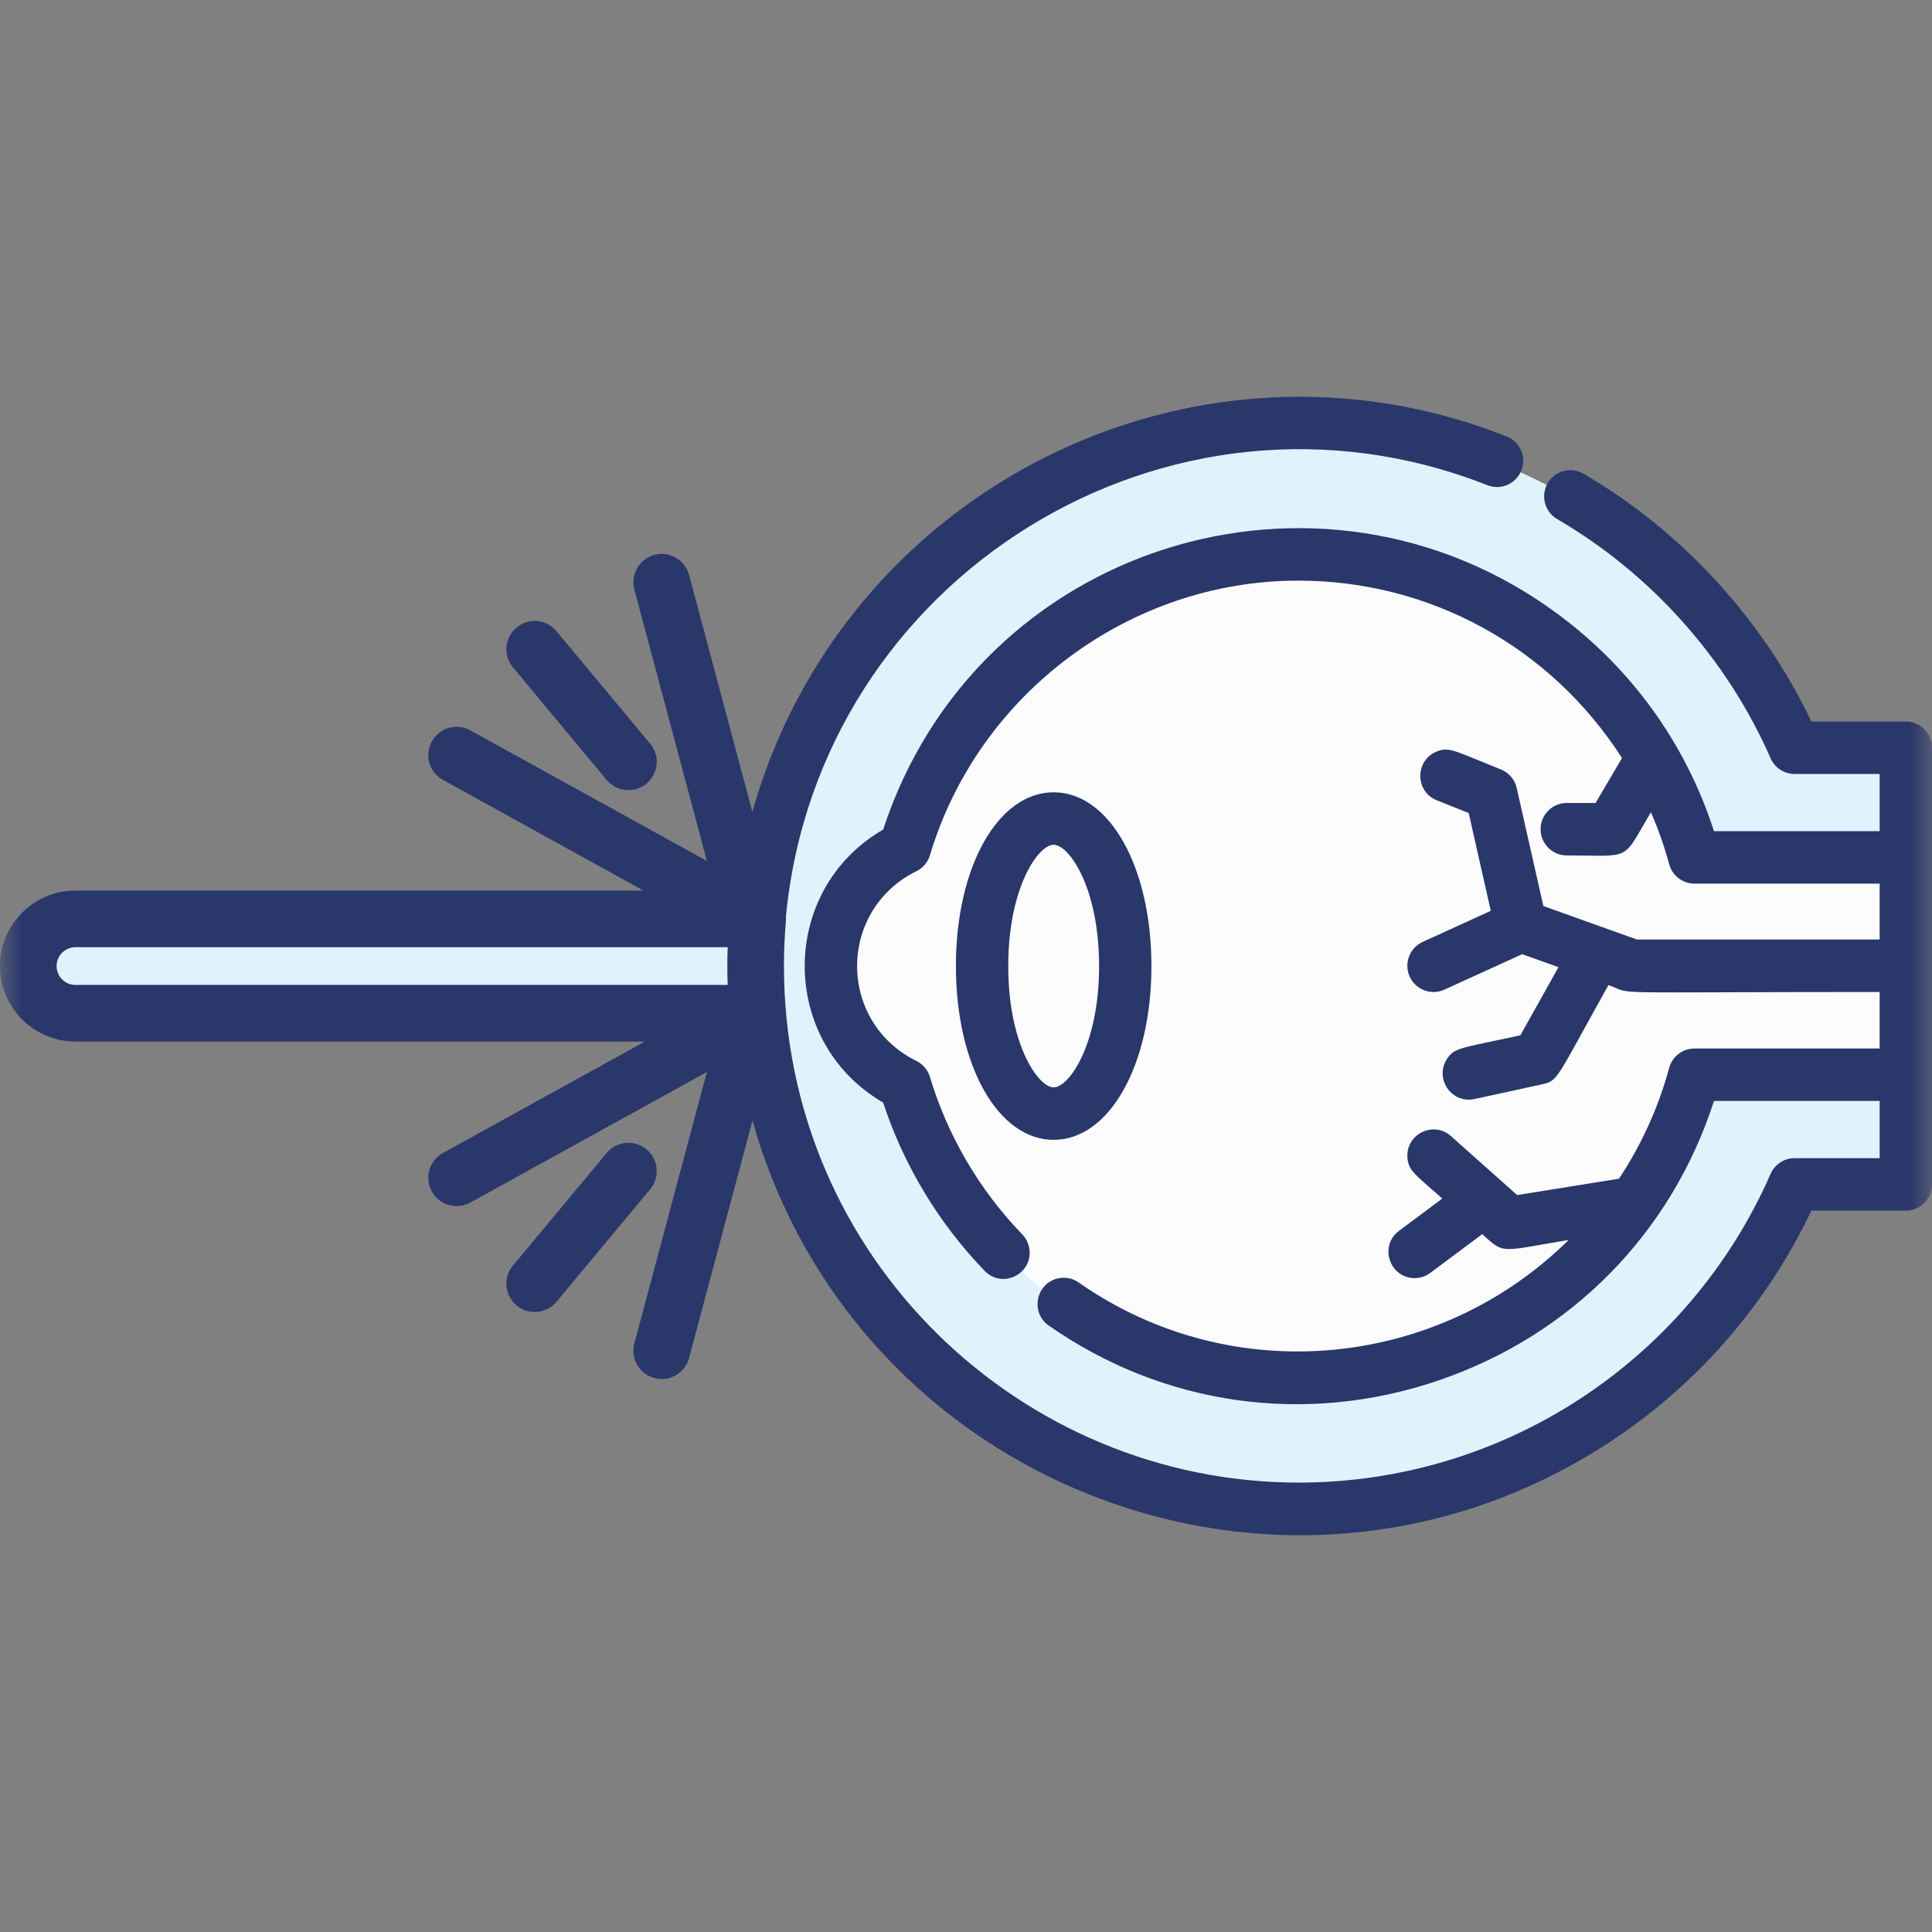 <svg width="44" height="44" viewBox="0 0 44 44" fill="none" xmlns="http://www.w3.org/2000/svg">
<rect x="0" y="0" width="44" height="44" fill="#808080" stroke="none"/>
<g clip-path="url(#clip0_1_666)">
<mask id="mask0_1_666" style="mask-type:luminance" maskUnits="userSpaceOnUse" x="0" y="0" width="44" height="44">
<path d="M0 0H44V44H0V0Z" fill="white"/>
</mask>
<g mask="url(#mask0_1_666)">
<path d="M43.04 17.03L40.843 17.031C38.869 12.55 34.431 9.657 29.537 9.66C22.731 9.664 17.198 15.203 17.202 22.009C17.206 28.814 22.745 34.347 29.551 34.343C34.445 34.341 38.88 31.442 40.848 26.959L43.045 26.958C43.232 26.958 43.384 26.806 43.384 26.619L43.379 17.369C43.379 17.182 43.227 17.03 43.04 17.03Z" fill="#E0F3FD"/>
<path d="M38.562 19.526C37.475 15.555 33.842 12.638 29.526 12.64C25.293 12.643 21.717 15.456 20.563 19.314C19.565 19.8 18.878 20.824 18.879 22.008C18.879 23.192 19.568 24.215 20.566 24.699C21.725 28.556 25.303 31.365 29.537 31.363C33.852 31.36 37.483 28.439 38.564 24.467L43.383 24.464L43.38 19.523L38.562 19.526Z" fill="#FCFCFC"/>
<path d="M17.227 20.927C16.948 20.927 5.882 20.927 5.473 20.927H1.687C1.096 20.927 0.616 21.408 0.616 22.002C0.616 22.595 1.096 23.076 1.687 23.076H5.473C6.215 23.076 16.928 23.076 17.227 23.076C17.165 22.349 17.165 21.654 17.227 20.927Z" fill="#E0F3FD"/>
<path fill-rule="evenodd" clip-rule="evenodd" d="M26.223 22.002C26.223 19.745 25.266 18.044 23.996 18.044C22.727 18.044 21.77 19.745 21.77 22.002C21.77 24.258 22.727 25.959 23.996 25.959C25.266 25.959 26.223 24.258 26.223 22.002ZM22.962 22.002C22.962 20.214 23.645 19.239 23.996 19.239C24.347 19.239 25.031 20.214 25.031 22.002C25.031 23.789 24.347 24.764 23.996 24.764C23.645 24.764 22.962 23.789 22.962 22.002Z" fill="#29376B"/>
<path fill-rule="evenodd" clip-rule="evenodd" d="M43.404 16.432H41.253C40.138 14.093 38.297 12.09 36.062 10.788C35.778 10.623 35.412 10.72 35.247 11.005C35.082 11.29 35.179 11.656 35.463 11.822C37.604 13.068 39.33 15.003 40.325 17.27C40.42 17.487 40.634 17.627 40.87 17.627H42.808V18.93H39.035C38.391 16.934 37.156 15.22 35.457 13.969C30.046 9.982 22.242 12.389 20.113 18.893C17.733 20.272 17.73 23.729 20.113 25.11C20.58 26.537 21.379 27.862 22.426 28.944C22.799 29.331 23.442 29.062 23.45 28.538C23.452 28.378 23.392 28.227 23.282 28.113C22.306 27.104 21.579 25.864 21.179 24.526C21.131 24.367 21.018 24.234 20.869 24.161C20.037 23.755 19.52 22.928 19.52 22.002C19.52 21.075 20.037 20.248 20.869 19.842C21.018 19.77 21.131 19.636 21.179 19.477C22.28 15.795 25.73 13.223 29.568 13.223C32.565 13.223 35.317 14.733 36.94 17.264L36.338 18.287H35.682C35.353 18.287 35.086 18.555 35.086 18.884C35.086 19.214 35.353 19.482 35.682 19.482C37.183 19.482 36.927 19.637 37.598 18.497C37.766 18.882 37.906 19.281 38.015 19.684C38.086 19.944 38.322 20.124 38.59 20.124H42.808V21.397H37.28L35.149 20.634L34.542 17.947C34.499 17.755 34.364 17.597 34.182 17.524C33.108 17.093 32.996 16.997 32.707 17.121C32.221 17.33 32.229 18.027 32.72 18.225L33.449 18.517L33.952 20.744L32.401 21.451C32.102 21.587 31.969 21.942 32.105 22.242C32.241 22.542 32.595 22.675 32.894 22.539L34.667 21.731L35.493 22.027L34.625 23.579C33.245 23.88 33.123 23.854 32.95 24.123C32.694 24.523 32.986 25.044 33.451 25.044C33.539 25.044 33.442 25.06 35.141 24.69C35.488 24.614 35.459 24.533 36.632 22.434C37.264 22.66 36.246 22.592 42.808 22.592V23.879H38.59C38.322 23.879 38.086 24.059 38.015 24.319C37.771 25.217 37.386 26.067 36.872 26.844L34.553 27.217L33.043 25.873C32.649 25.522 32.021 25.822 32.053 26.355C32.071 26.665 32.228 26.745 32.847 27.296L31.862 28.031C31.401 28.374 31.647 29.108 32.218 29.108C32.346 29.108 32.469 29.067 32.573 28.99L33.757 28.107C34.268 28.571 34.148 28.502 35.725 28.239C32.752 31.178 28.064 31.653 24.566 29.208C24.436 29.116 24.277 29.081 24.121 29.109C23.603 29.202 23.447 29.882 23.884 30.188C26.498 32.015 29.735 32.471 32.764 31.438C35.779 30.41 38.062 28.092 39.035 25.073H42.808V26.376H40.871C40.634 26.376 40.42 26.516 40.325 26.733C38.451 31.005 34.233 33.765 29.579 33.765C23.239 33.765 17.854 28.632 17.854 22.001C17.854 21.669 17.869 21.326 17.898 20.981C17.901 20.948 17.9 20.915 17.898 20.882C18.637 13.139 26.62 8.186 33.876 11.051C34.181 11.171 34.528 11.02 34.648 10.714C34.769 10.407 34.619 10.06 34.312 9.939C27.174 7.121 19.198 11.152 17.135 18.49L15.693 13.093C15.601 12.749 15.248 12.546 14.904 12.637C14.56 12.729 14.355 13.082 14.447 13.426L16.099 19.607L10.711 16.633C10.399 16.461 10.007 16.574 9.835 16.886C9.663 17.198 9.776 17.59 10.088 17.762L14.655 20.282H1.716C0.77 20.282 0 21.053 0 22.001C0 22.949 0.77 23.72 1.716 23.72H14.688L10.088 26.259C9.776 26.431 9.663 26.823 9.835 27.135C9.952 27.348 10.172 27.468 10.399 27.468C10.505 27.468 10.612 27.442 10.71 27.388L16.099 24.414L14.447 30.595C14.355 30.939 14.559 31.292 14.903 31.384C14.959 31.399 15.015 31.406 15.07 31.406C15.355 31.406 15.616 31.216 15.693 30.928L17.137 25.521C19.483 33.843 29.195 37.596 36.509 32.94C38.567 31.63 40.206 29.774 41.253 27.571H43.404C43.733 27.571 44 27.303 44 26.973V17.03C44 16.7 43.733 16.432 43.404 16.432ZM1.289 22.002C1.289 21.765 1.481 21.572 1.716 21.572H16.572C16.563 21.856 16.562 22.135 16.572 22.431H1.716C1.481 22.431 1.289 22.238 1.289 22.002Z" fill="#29376B"/>
<path d="M13.816 17.762C13.944 17.916 14.127 17.995 14.312 17.995C14.856 17.995 15.156 17.357 14.807 16.938L12.672 14.374C12.445 14.1 12.038 14.063 11.765 14.291C11.491 14.518 11.454 14.925 11.682 15.198L13.816 17.762Z" fill="#29376B"/>
<path d="M14.724 26.176C14.45 25.948 14.044 25.985 13.816 26.259L11.682 28.823C11.454 29.096 11.491 29.503 11.765 29.731C11.885 29.831 12.031 29.88 12.177 29.88C12.361 29.88 12.545 29.801 12.672 29.648L14.807 27.084C15.035 26.81 14.998 26.403 14.724 26.176Z" fill="#29376B"/>
</g>
</g>
<defs>
<clipPath id="clip0_1_666">
<rect width="44" height="44" fill="white"/>
</clipPath>
</defs>
</svg>
